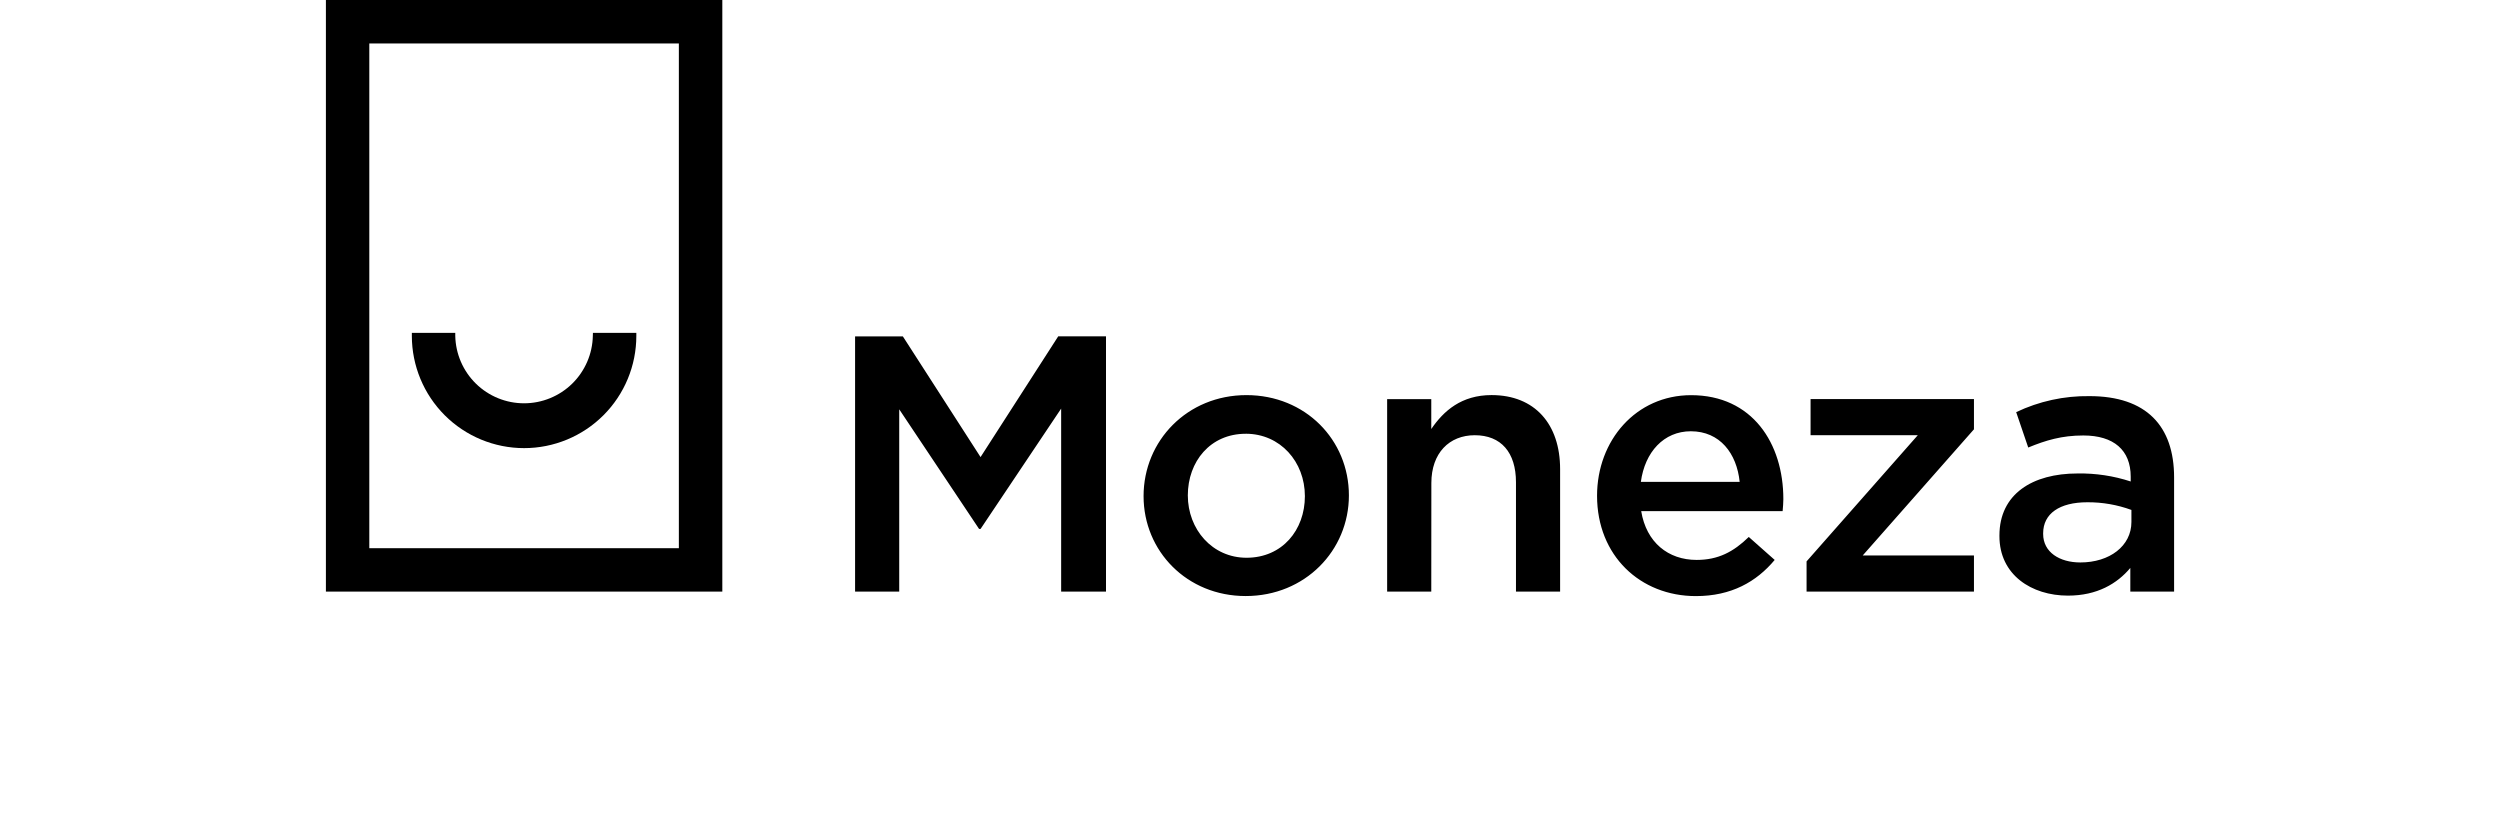 <svg width="180" height="60" viewBox="0 0 180 60" fill="none" xmlns="http://www.w3.org/2000/svg">
<rect width="180" height="60" fill="white"/>
<path d="M70.6 38.084H70.494L64.744 29.47V42.597H61.566V24.22H65.006L70.6 32.91L76.191 24.218H79.632V42.597H76.403V29.419L70.6 38.084ZM89.689 42.915C85.463 42.915 82.337 39.686 82.337 35.721C82.337 31.728 85.489 28.448 89.742 28.448C93.995 28.448 97.121 31.677 97.121 35.669C97.121 39.632 93.969 42.915 89.689 42.915ZM89.689 31.231C87.144 31.231 85.523 33.226 85.523 35.669C85.523 38.112 87.282 40.158 89.75 40.158C92.324 40.158 93.952 38.163 93.952 35.721C93.951 33.252 92.185 31.229 89.689 31.229V31.231ZM103.052 42.597H99.874V28.736H103.052V30.889C103.944 29.576 105.23 28.446 107.391 28.446C110.517 28.446 112.328 30.547 112.328 33.776V42.596H109.15V34.723C109.15 32.57 108.074 31.336 106.183 31.336C104.345 31.336 103.058 32.623 103.058 34.776L103.052 42.597ZM122.157 40.314C123.706 40.314 124.809 39.737 125.912 38.661L127.778 40.315C126.465 41.889 124.652 42.919 122.106 42.919C118.088 42.919 114.988 40.004 114.988 35.698C114.988 31.706 117.797 28.452 121.758 28.452C126.169 28.452 128.401 31.924 128.401 35.935C128.401 36.224 128.375 36.487 128.349 36.803H118.167C118.535 39.055 120.111 40.314 122.157 40.314ZM125.256 34.696C125.047 32.648 123.838 31.051 121.739 31.051C119.796 31.051 118.43 32.547 118.142 34.696H125.256ZM130.361 31.335V28.732H142.125V30.91L134.116 39.993H142.125V42.597H130.073V40.42L138.081 31.335H130.361ZM153.383 42.597V40.891C152.438 42.02 150.995 42.885 148.894 42.885C146.27 42.885 143.959 41.389 143.959 38.606V38.554C143.959 35.561 146.347 34.09 149.578 34.09C150.879 34.067 152.175 34.262 153.411 34.667V34.321C153.411 32.412 152.196 31.354 149.999 31.354C148.449 31.354 147.294 31.702 146.033 32.222L145.165 29.674C146.812 28.889 148.618 28.495 150.442 28.521C154.54 28.521 156.535 30.673 156.535 34.377V42.597H153.383ZM153.462 36.715C152.444 36.343 151.368 36.156 150.285 36.163C148.291 36.163 147.107 36.978 147.107 38.395V38.447C147.107 39.76 148.291 40.497 149.786 40.497C151.888 40.497 153.462 39.315 153.462 37.582V36.715ZM23.465 0V42.597H52.007V0H23.465ZM26.59 39.472V3.129H48.878V39.471L26.59 39.472Z" fill="black"/>
<path d="M42.684 24.184C42.658 25.48 42.124 26.714 41.199 27.622C40.273 28.529 39.028 29.037 37.732 29.037C36.435 29.037 35.191 28.529 34.265 27.622C33.339 26.714 32.806 25.48 32.779 24.184V23.965H29.653V24.183C29.653 26.327 30.505 28.382 32.02 29.898C33.536 31.413 35.591 32.265 37.735 32.265C39.878 32.265 41.934 31.413 43.449 29.898C44.965 28.382 45.816 26.327 45.816 24.183V23.965H42.691L42.684 24.184Z" fill="black"/>
</svg>
